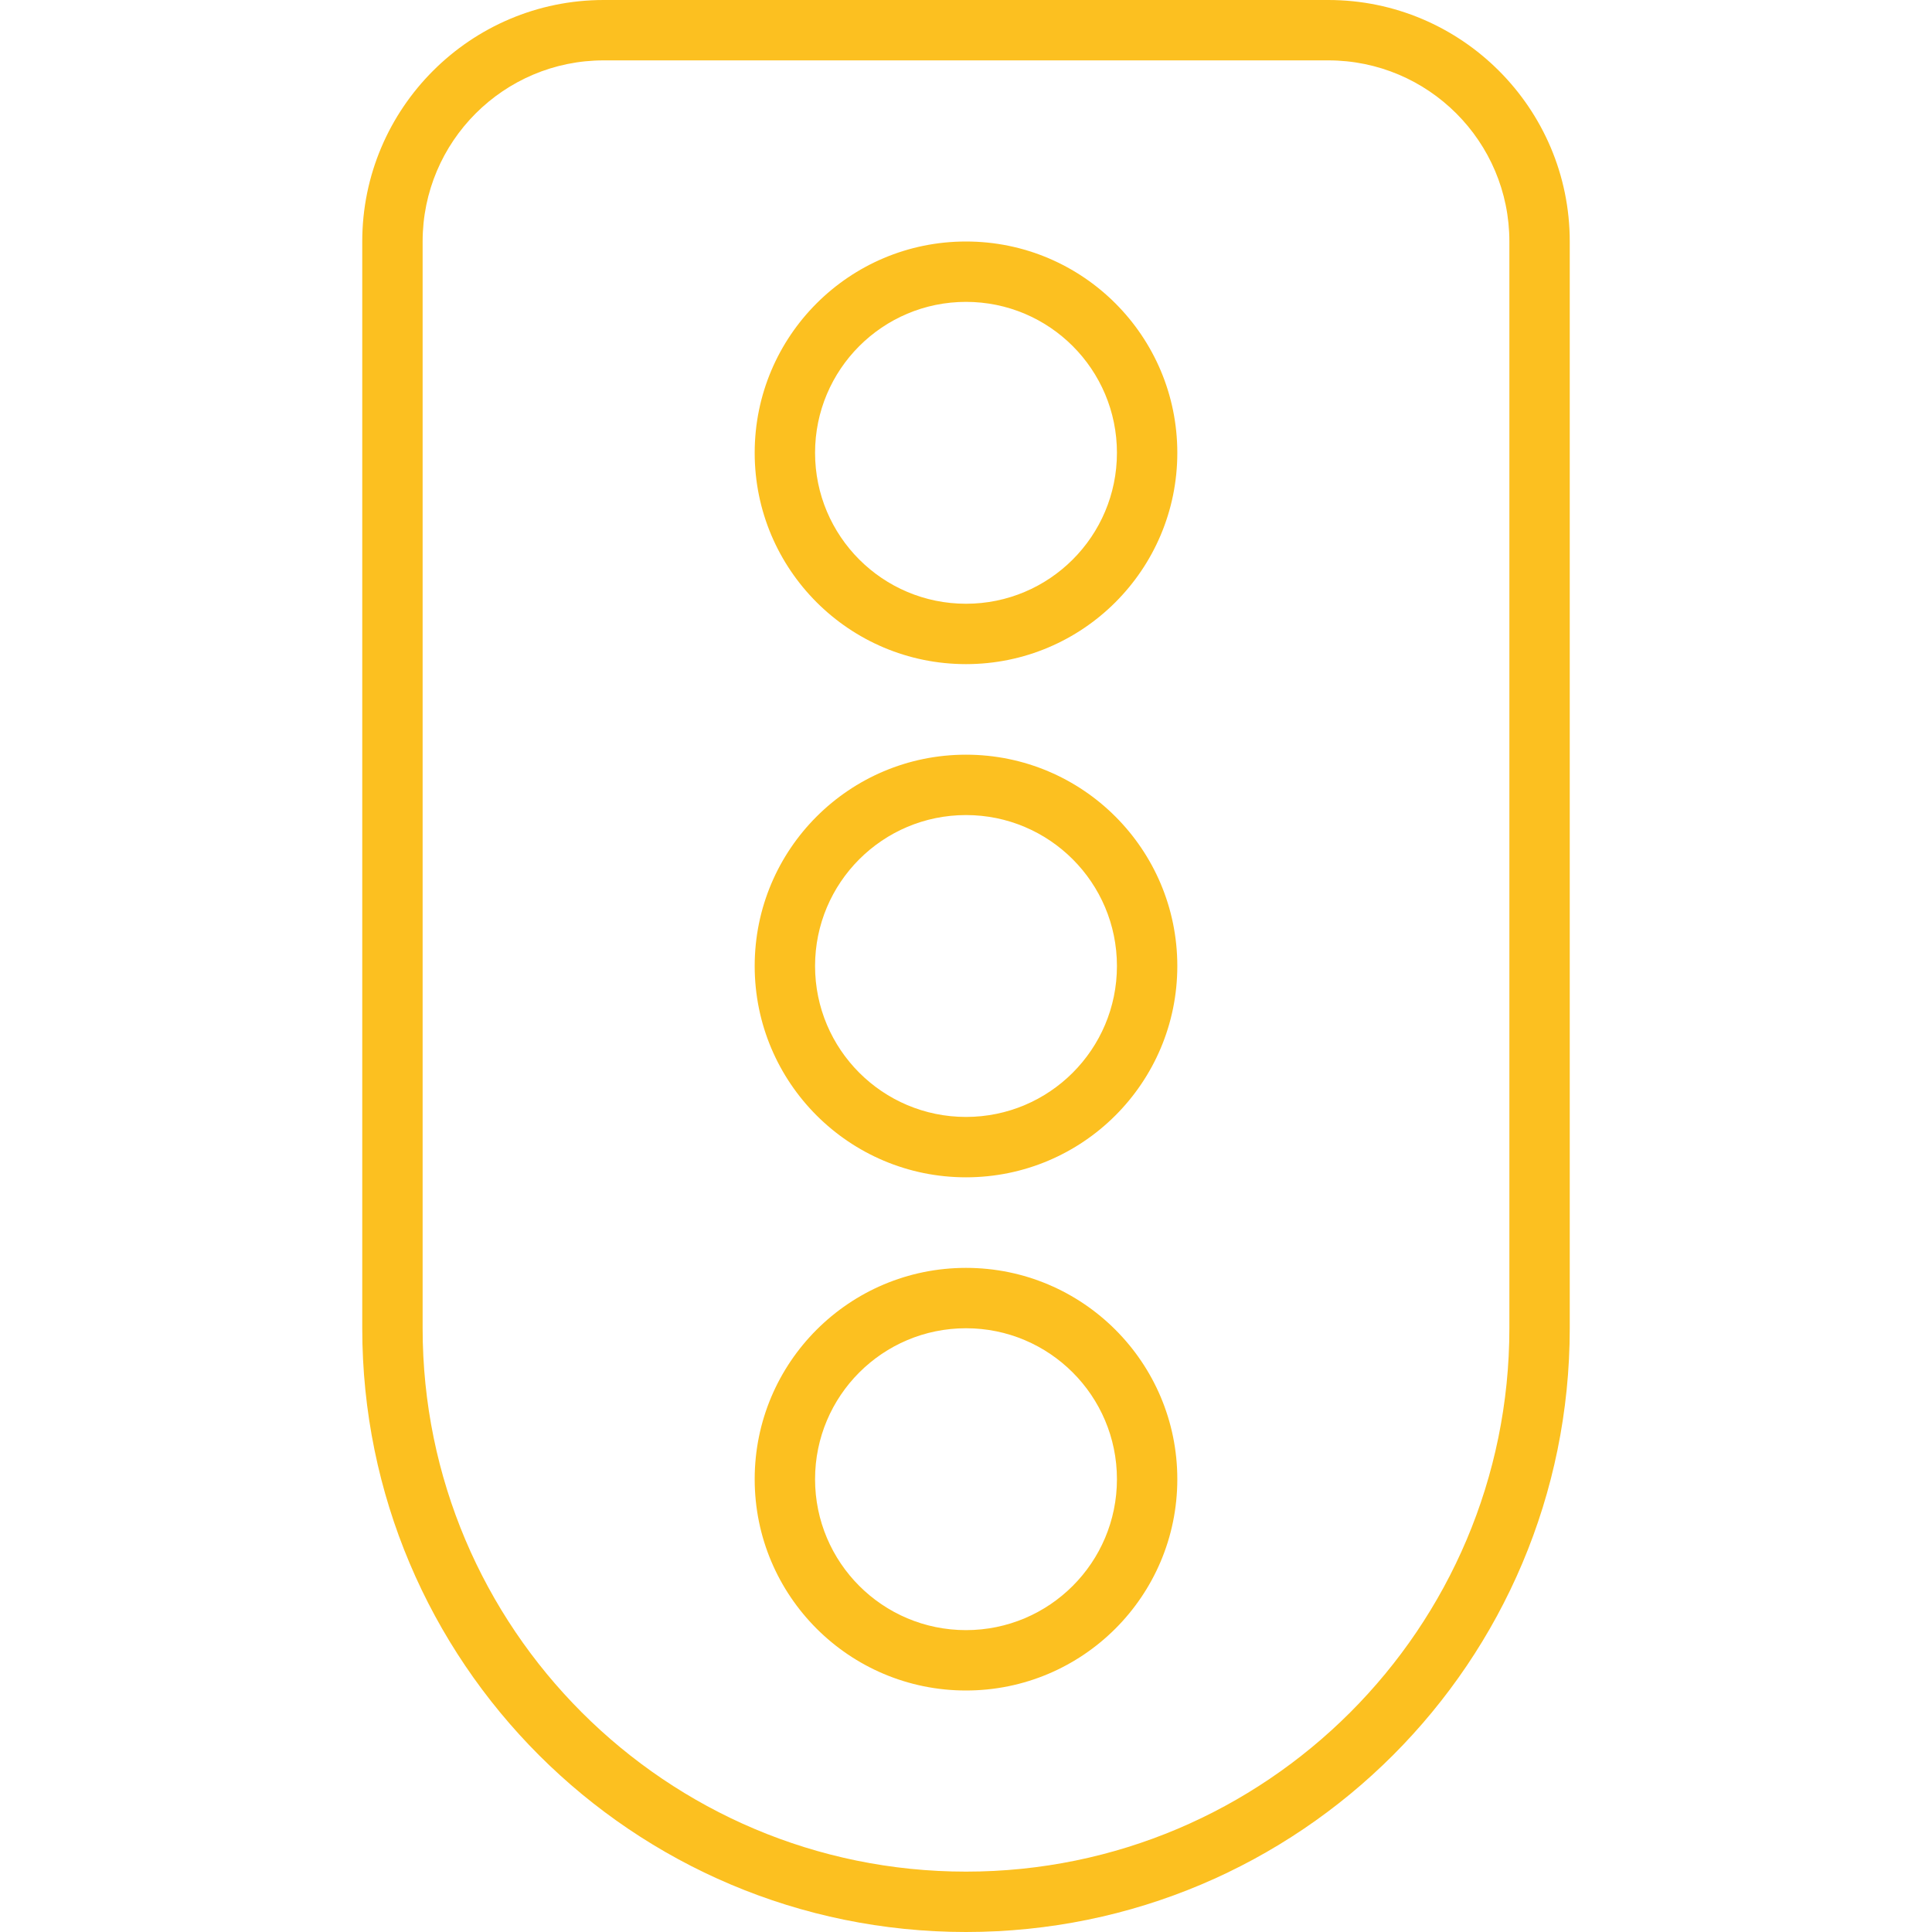 <?xml version="1.0" encoding="UTF-8"?><svg id="Layer_1" xmlns="http://www.w3.org/2000/svg" viewBox="0 0 512 512"><defs><style>.cls-1{fill:#fcc020;}</style></defs><path class="cls-1" d="M160,16c-26.5,0-48,21.5-48,48v288c0,79.5,64.5,144,144,144s144-64.5,144-144V64c0-26.5-21.5-48-48-48h-192ZM96,64C96,28.7,124.7,0,160,0h192c35.3,0,64,28.7,64,64v288c0,88.4-71.6,160-160,160s-160-71.6-160-160V64ZM216,392c0,22.09,17.91,40,40,40s40-17.91,40-40-17.91-40-40-40-40,17.91-40,40ZM312,392c0,30.93-25.07,56-56,56s-56-25.07-56-56,25.07-56,56-56,56,25.07,56,56ZM256,216c-22.09,0-40,17.91-40,40s17.91,40,40,40,40-17.91,40-40-17.91-40-40-40ZM256,312c-30.93,0-56-25.07-56-56s25.07-56,56-56,56,25.07,56,56-25.07,56-56,56ZM216,120c0,22.09,17.91,40,40,40s40-17.91,40-40-17.91-40-40-40-40,17.91-40,40ZM312,120c0,30.93-25.07,56-56,56s-56-25.07-56-56,25.07-56,56-56,56,25.07,56,56Z"/></svg>